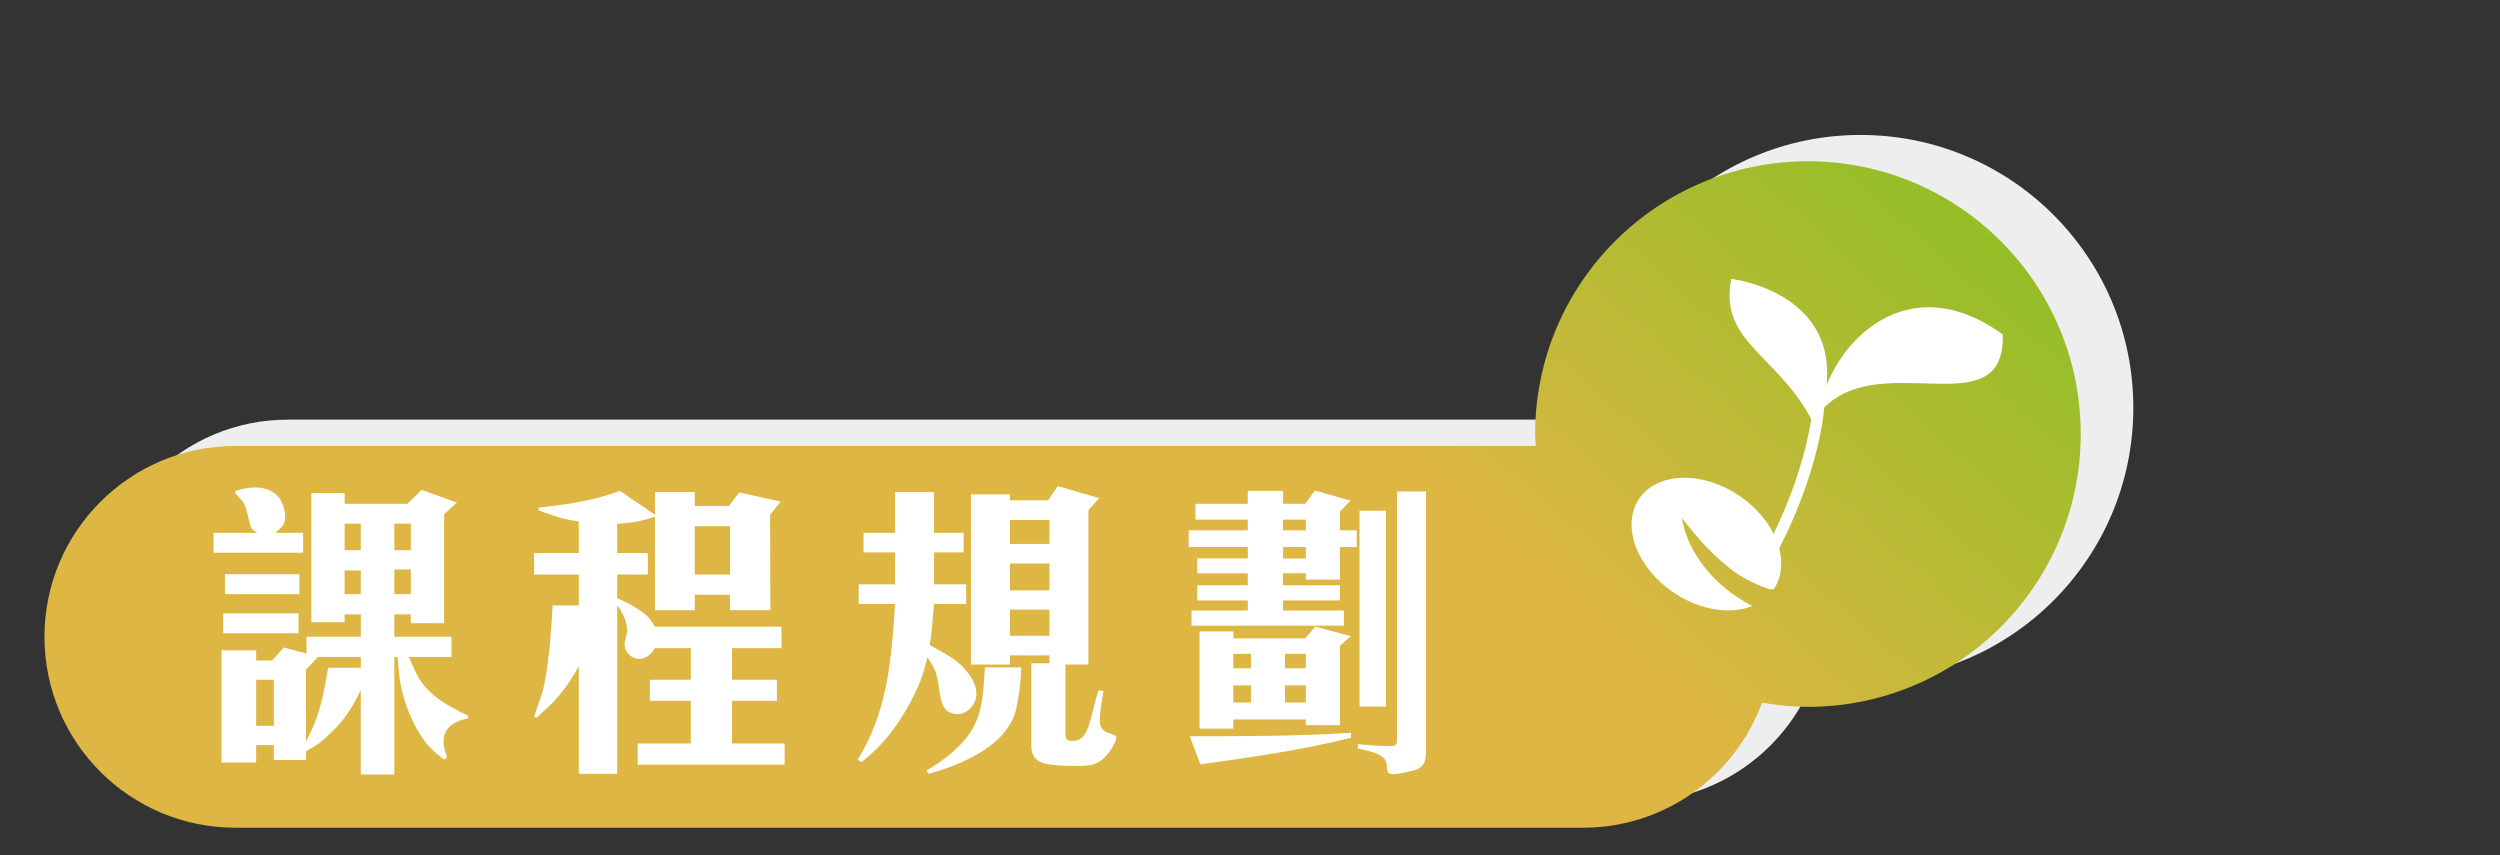 <?xml version="1.0" encoding="utf-8"?>
<!-- Generator: Adobe Illustrator 16.0.0, SVG Export Plug-In . SVG Version: 6.00 Build 0)  -->
<!DOCTYPE svg PUBLIC "-//W3C//DTD SVG 1.1//EN" "http://www.w3.org/Graphics/SVG/1.1/DTD/svg11.dtd">
<svg version="1.1" id="圖層_2" xmlns="http://www.w3.org/2000/svg" xmlns:xlink="http://www.w3.org/1999/xlink" x="0px" y="0px"
	 width="190px" height="65px" viewBox="0 0 190 65" enable-background="new 0 0 190 65" xml:space="preserve">
<rect x="0" y="0" width="190" height="65" fill="#333333" stroke="none"/>
<g>
	<path fill="#EEEEEF" d="M141.402,10.256c-11.449,0-20.732,9.283-20.732,20.732c0,0.305,0.031,0.602,0.045,0.904H21.886
		c-8.012,0-14.507,6.496-14.507,14.506c0,8.012,6.495,14.508,14.507,14.508h102.428c6.25,0,11.561-3.961,13.602-9.502
		c1.135,0.193,2.295,0.316,3.486,0.316c11.449,0,20.732-9.281,20.732-20.732C162.135,19.539,152.852,10.256,141.402,10.256z"/>
	<linearGradient id="SVGID_1_" gradientUnits="userSpaceOnUse" x1="84.492" y1="37.643" x2="128.296" y2="-11.967">
		<stop  offset="0.252" style="stop-color:#DEB643"/>
		<stop  offset="1" style="stop-color:#87C022"/>
	</linearGradient>
	<path fill="url(#SVGID_1_)" d="M137.402,12.256c-11.449,0-20.732,9.283-20.732,20.732c0,0.305,0.031,0.602,0.045,0.904H17.886
		c-8.012,0-14.507,6.496-14.507,14.506c0,8.012,6.495,14.508,14.507,14.508h102.428c6.25,0,11.561-3.961,13.602-9.502
		c1.135,0.193,2.295,0.316,3.486,0.316c11.449,0,20.732-9.281,20.732-20.732C158.135,21.539,148.852,12.256,137.402,12.256z"/>
	<g>
		<g>
			<path fill="#FFFFFF" d="M16.23,42.009v-1.512h3.327c-0.367-0.216-0.476-0.288-0.583-0.744l-0.238-0.96
				c-0.15-0.625-0.475-0.889-0.886-1.344l0.087-0.145c1.166-0.408,2.527-0.408,3.283,0.527c0.26,0.336,0.454,1.009,0.454,1.441
				c0,0.672-0.323,0.815-0.734,1.224h2.096v1.512H16.23z M33.709,56.387c0,0.408,0.151,0.791,0.259,1.199l-0.216,0.145
				c-0.389-0.288-0.756-0.6-1.102-0.961c-1.188-1.248-2.14-3.72-2.312-5.496l-0.131-1.344h-0.237v8.929h-2.55v-6.409
				c-0.647,1.32-1.209,2.232-2.246,3.217c-0.324,0.313-0.691,0.672-1.059,0.912l-0.865,0.528v0.647H20.81v-1.127h-1.34v1.319h-2.636
				v-8.521h2.636v0.768h1.211l0.885-0.984l1.729,0.457v-1.272h4.127v-1.704h-1.23v0.6h-2.528v-9.816h2.528v0.816h4.774l1.08-1.057
				l2.68,0.961l-0.973,0.887v8.281h-2.528v-0.672h-1.253v1.704h4.343v1.536h-3.24c0.172,0.408,0.367,0.84,0.562,1.248
				c0.821,1.656,2.42,2.496,3.911,3.192l0.043,0.216C34.681,54.778,33.709,55.186,33.709,56.387z M16.964,48.129v-1.512h5.726v1.512
				H16.964z M17.094,45.153v-1.513h5.661v1.513H17.094z M20.81,51.658h-1.34v3.504h1.34V51.658z M27.421,49.93H24.16l-0.908,0.96
				v5.473c1.059-1.992,1.297-3.36,1.686-5.616h2.484V49.93z M27.421,39.801h-1.23v2.016h1.23V39.801z M27.421,43.354h-1.23v1.8h1.23
				V43.354z M31.224,39.801h-1.253v2.016h1.253V39.801z M31.224,43.281h-1.253v1.872h1.253V43.281z"/>
			<path fill="#FFFFFF" d="M43.987,46.018v-2.353h-3.393v-1.632h3.393v-2.4c-1.318-0.191-1.75-0.385-3.047-0.84v-0.217
				c2.097-0.215,4.171-0.527,6.18-1.271l2.657,1.824V37.4h3.025v1.057h2.593l0.778-1.032l3.154,0.696l-0.8,1.008l0.021,7.248h-3.067
				v-1.176h-2.68v1.176h-3.025v-7.104c-0.907,0.312-1.923,0.504-2.873,0.527v2.232h2.333v1.632h-2.333v1.8
				c0.734,0.289,2.139,1.033,2.593,1.729l0.28,0.432h9.615v1.633h-3.76v2.4h3.414v1.607h-3.414v3.24h3.998v1.608H48.459v-1.608h4.04
				v-3.24h-3.111v-1.607H52.5v-2.4h-2.723c-0.303,0.504-0.691,0.816-1.231,0.816c-0.497,0-0.993-0.433-1.08-1.009
				c-0.043-0.264,0.194-0.769,0.194-1.2c0-0.6-0.367-1.439-0.756-1.848v12.793h-2.917v-8.186c-0.583,1.081-1.318,2.137-2.183,2.977
				c-0.346,0.313-0.691,0.625-1.016,0.961l-0.194-0.096c0.194-0.601,0.411-1.177,0.605-1.801c0.497-1.656,0.713-4.92,0.8-6.648
				H43.987z M55.482,43.665v-3.673h-2.68v3.673H55.482z"/>
			<path fill="#FFFFFF" d="M72.802,54.273c-1.361,0-1.297-1.295-1.512-2.447c-0.152-0.889-0.346-1.129-0.8-1.873
				c-0.108,0.457-0.237,0.889-0.368,1.32c-0.215,0.672-0.539,1.344-0.863,1.969c-1.016,1.92-2.14,3.385-3.781,4.68l-0.303-0.191
				c2.247-3.504,2.593-7.656,2.852-11.833h-2.766v-1.488h2.766v-2.425h-2.398v-1.487h2.398V37.4h2.961v3.097h2.246v1.487h-2.246
				v2.425h2.441v1.488h-2.441c-0.108,1.032-0.151,2.088-0.324,3.12c0.67,0.432,1.836,0.912,2.614,1.776
				c0.54,0.601,0.929,1.248,0.929,1.944C74.207,53.555,73.494,54.273,72.802,54.273z M77.232,53.866
				c-0.648,2.88-4.387,4.32-6.655,4.944l-0.173-0.24c0.908-0.527,1.75-1.152,2.507-1.896c1.75-1.728,1.793-3.504,1.944-5.952h2.766
				C77.556,51.945,77.491,52.666,77.232,53.866z M84.383,57.034c-0.8,1.152-1.447,1.177-2.7,1.177c-0.627,0-1.254-0.024-1.858-0.097
				c-0.821-0.12-1.448-0.407-1.448-1.44V50.41h1.383V49.81h-3.003v0.696h-2.96V37.568h2.96v0.456h2.896l0.734-1.08l3.154,0.912
				l-0.82,0.912v11.737h-1.75v5.184c0,0.457,0.107,0.625,0.518,0.625c0.908,0,1.167-0.816,1.404-1.656
				c0.195-0.721,0.367-1.465,0.584-2.184l0.389,0.047c-0.129,0.744-0.281,1.537-0.281,2.281c0,1.104,1.254,0.84,1.254,1.271
				C84.837,56.362,84.535,56.795,84.383,57.034z M79.759,39.513h-3.003v1.824h3.003V39.513z M79.759,42.825h-3.003v2.04h3.003
				V42.825z M79.759,46.33h-3.003v1.992h3.003V46.33z"/>
			<path fill="#FFFFFF" d="M94.833,39.488h-3.976v-1.199h3.976v-0.984h2.68v0.984h1.686l0.734-1.008l2.699,0.768l-0.799,0.84v1.416
				h1.275v1.272h-1.275v2.472h-2.592v-0.479h-1.729v0.911h4.32v1.152h-4.32v0.769h4.623v1.151H90.556v-1.151h4.277v-0.769h-3.846
				V44.48h3.846v-0.911h-3.846v-1.128h3.846v-0.864h-4.494v-1.272h4.494V39.488z M91.225,58.09l-0.8-2.136
				c4.084,0,8.168,0,12.252-0.265v0.385C98.896,57.01,95.072,57.563,91.225,58.09z M91.161,47.985h2.571v0.528h5.467l0.756-0.889
				l2.701,0.721l-0.822,0.744v6.024h-2.592v-0.433h-5.51v0.696h-2.571V47.985z M95.072,50.794v-1.104h-1.34v1.104H95.072z
				 M95.072,53.386V52.09h-1.34v1.296H95.072z M99.242,40.305v-0.816h-1.729v0.816H99.242z M97.514,41.577v0.864h1.729v-0.864
				H97.514z M99.242,50.794v-1.104h-1.578v1.104H99.242z M99.242,53.386V52.09h-1.578v1.296H99.242z M108.381,57.059
				c0,1.224-0.453,1.416-1.426,1.607c-0.367,0.072-0.734,0.168-1.102,0.168c-0.627,0-0.346-0.552-0.52-0.983
				c-0.258-0.624-1.598-0.841-2.139-0.96v-0.336c0.799,0.072,1.6,0.144,2.398,0.144c0.367,0,0.584,0.024,0.584-0.479V37.353h2.203
				V57.059z M105.334,53.697h-2.01V38.816h2.01V53.697z"/>
		</g>
	</g>
	<g>
		<g>
			<path fill="#FFFFFF" d="M131.576,21.195c0,0,10.281,1.182,6.424,11.354C135.463,27.018,130.596,26.195,131.576,21.195z"/>
			<path fill="#FFFFFF" d="M138.168,31.506c1.004-5.666,6.883-11.311,14.045-6.08C152.402,32.734,142.418,26.039,138.168,31.506z"/>
			<path fill="#FFFFFF" d="M134.557,42.908l-0.76-0.428c3.744-6.705,4-11.799,4.002-11.85l0.867,0.037
				C138.656,30.881,138.398,36.023,134.557,42.908z"/>
		</g>
		<path fill="#FFFFFF" d="M132.063,45.404c-2.391-1.582-3.902-3.871-4.232-6.023c1.203,1.521,2.268,2.789,3.998,4.09
			c0.809,0.605,2.83,1.529,2.992,1.287c1.348-2.053,0.139-5.244-2.697-7.121c-2.838-1.889-6.229-1.744-7.576,0.307
			c-1.344,2.057-0.137,5.244,2.701,7.127c2.01,1.332,4.295,1.646,5.936,0.986C132.807,45.863,132.43,45.648,132.063,45.404z"/>
	</g>
</g>
</svg>
